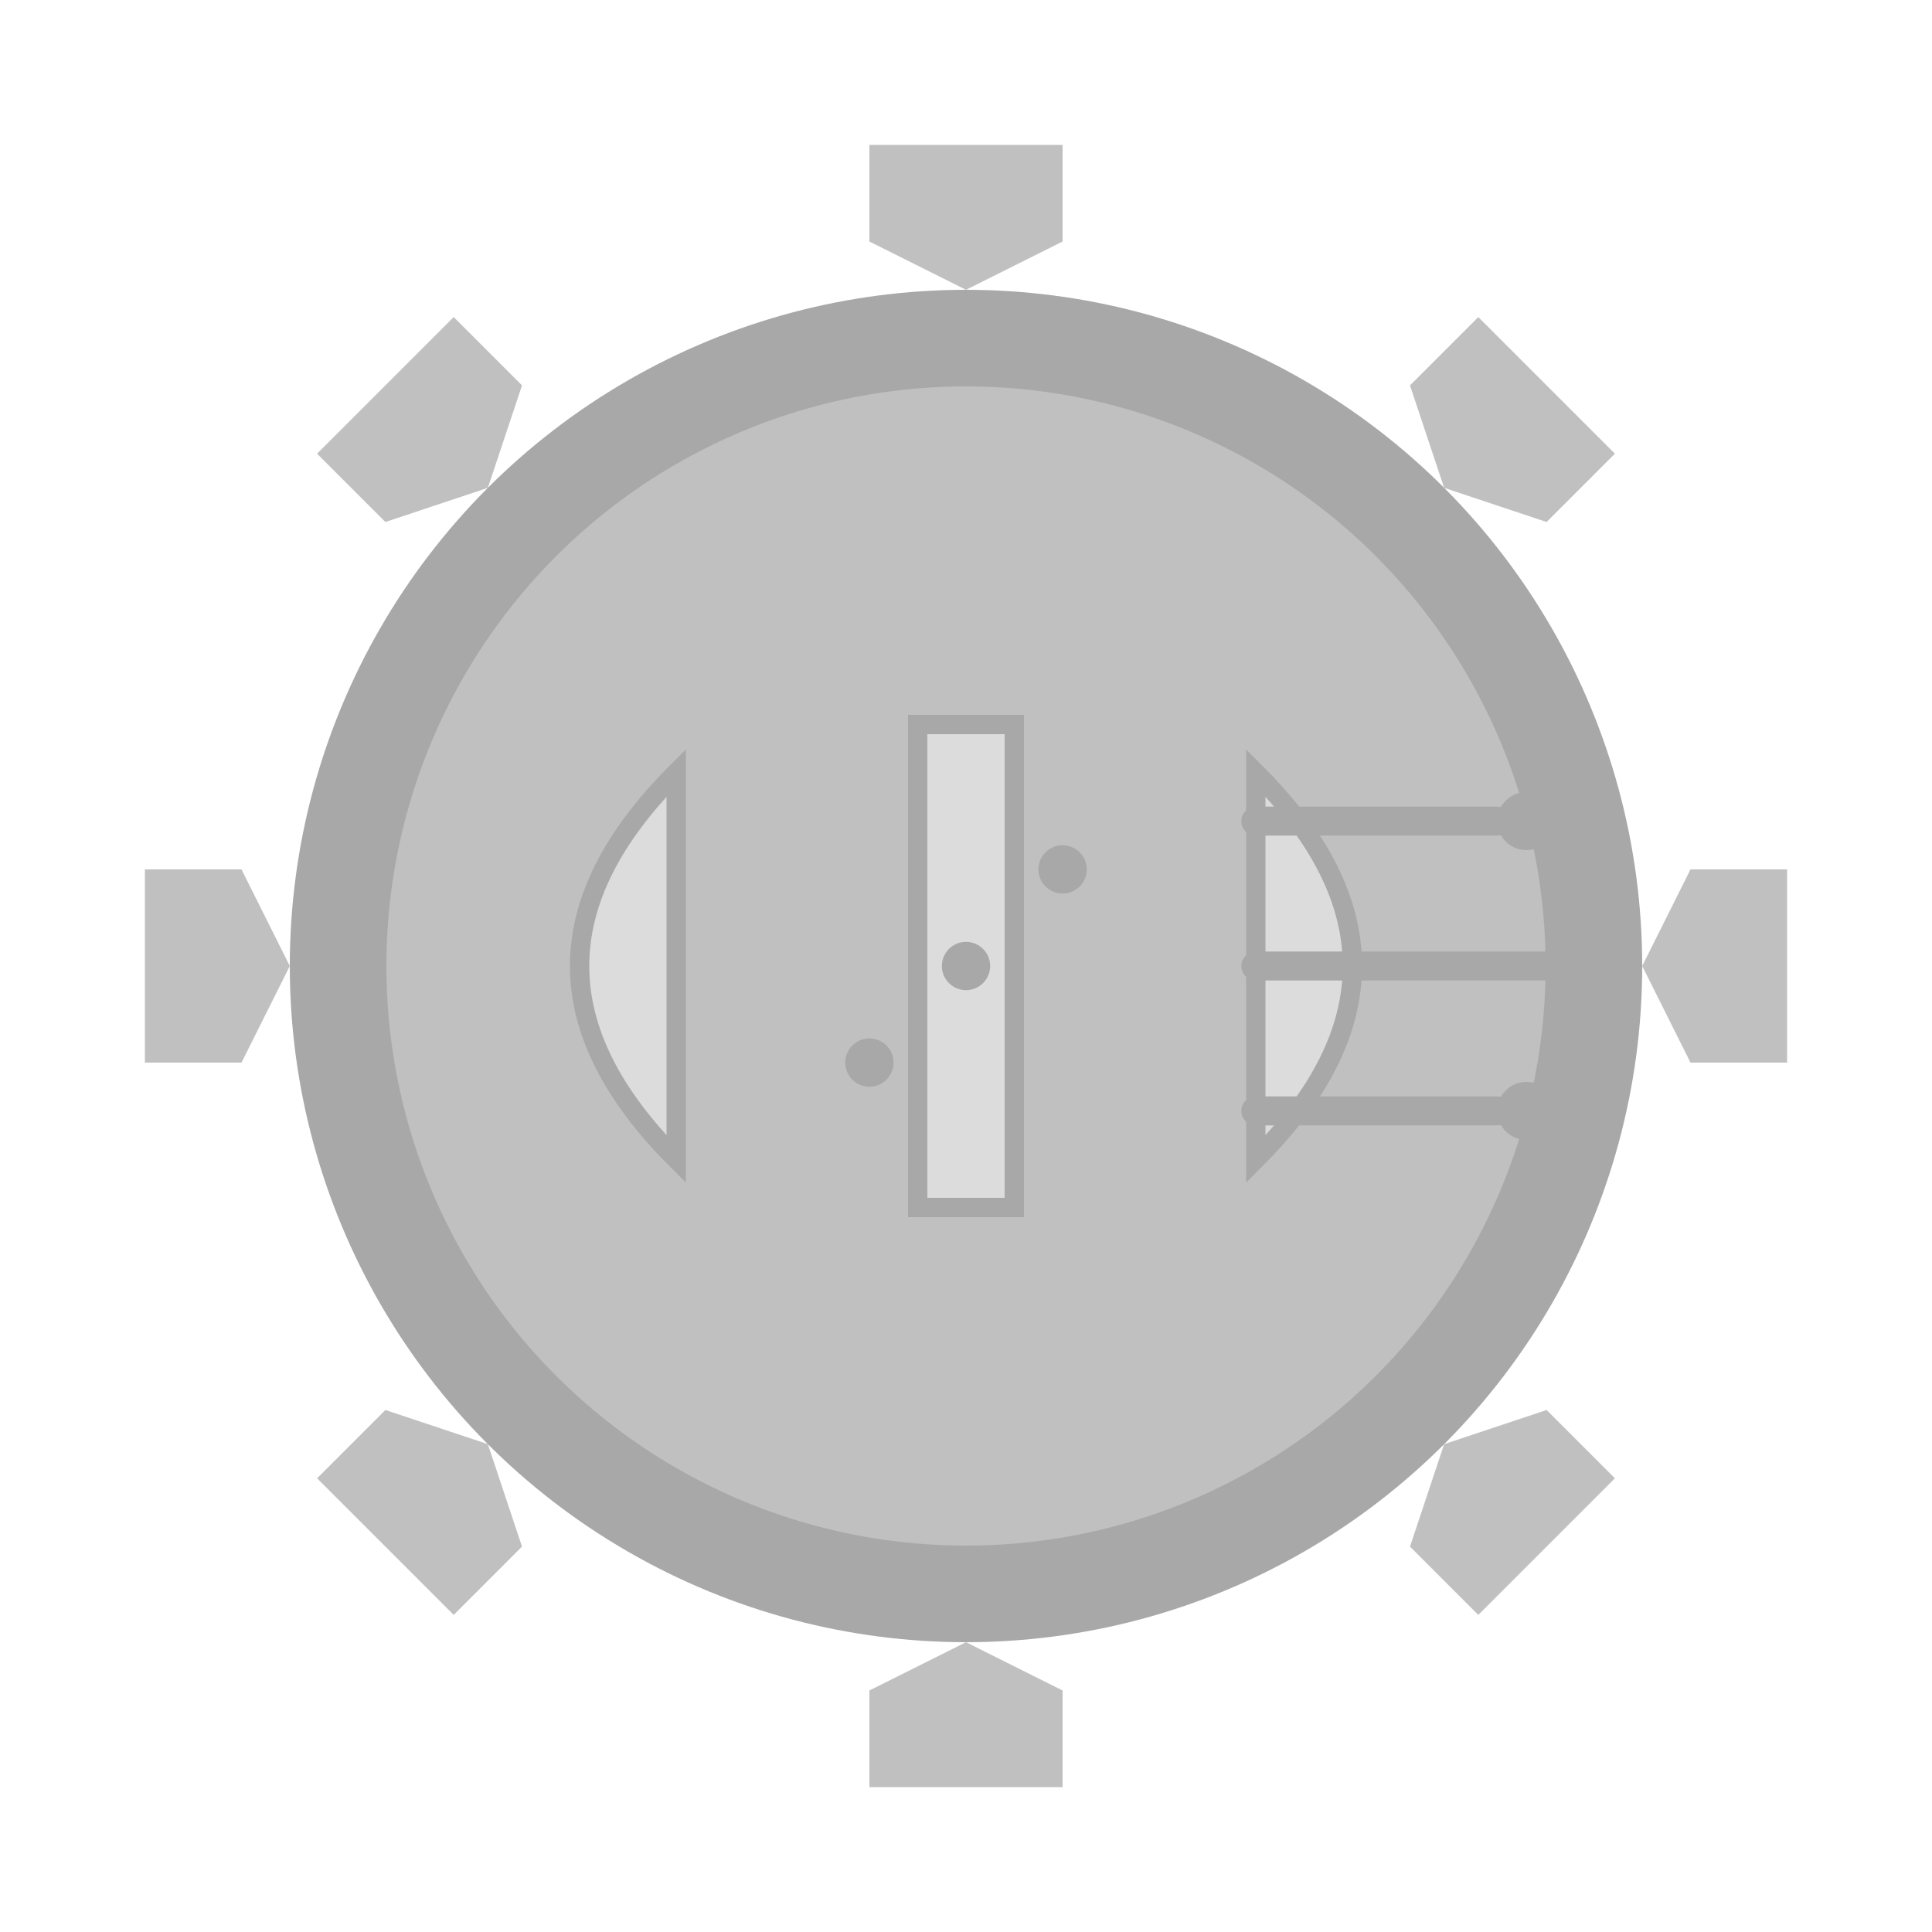 <svg width="200" height="200" viewBox="0 0 200 200" fill="none" xmlns="http://www.w3.org/2000/svg">
  <!-- Centered gear (outer circle) -->
  <g transform="translate(100, 100)">
    <!-- Gear teeth -->
    <path d="M 0,-70 L 10,-75 L 10,-85 L -10,-85 L -10,-75 Z" fill="#C0C0C0" transform="rotate(0)"/>
    <path d="M 0,-70 L 10,-75 L 10,-85 L -10,-85 L -10,-75 Z" fill="#C0C0C0" transform="rotate(45)"/>
    <path d="M 0,-70 L 10,-75 L 10,-85 L -10,-85 L -10,-75 Z" fill="#C0C0C0" transform="rotate(90)"/>
    <path d="M 0,-70 L 10,-75 L 10,-85 L -10,-85 L -10,-75 Z" fill="#C0C0C0" transform="rotate(135)"/>
    <path d="M 0,-70 L 10,-75 L 10,-85 L -10,-85 L -10,-75 Z" fill="#C0C0C0" transform="rotate(180)"/>
    <path d="M 0,-70 L 10,-75 L 10,-85 L -10,-85 L -10,-75 Z" fill="#C0C0C0" transform="rotate(225)"/>
    <path d="M 0,-70 L 10,-75 L 10,-85 L -10,-85 L -10,-75 Z" fill="#C0C0C0" transform="rotate(270)"/>
    <path d="M 0,-70 L 10,-75 L 10,-85 L -10,-85 L -10,-75 Z" fill="#C0C0C0" transform="rotate(315)"/>
    
    <!-- Gear body (circle) -->
    <circle cx="0" cy="0" r="70" fill="#A8A8A8"/>
    <circle cx="0" cy="0" r="60" fill="#C0C0C0"/>
    
    <!-- Brain/Circuit hybrid -->
    <!-- Left hemisphere -->
    <path d="M -30,-20 Q -40,-10 -40,0 Q -40,10 -30,20 L -30,-20 Z" fill="#DCDCDC" stroke="#A8A8A8" stroke-width="2"/>
    
    <!-- Right hemisphere -->
    <path d="M 30,-20 Q 40,-10 40,0 Q 40,10 30,20 L 30,-20 Z" fill="#DCDCDC" stroke="#A8A8A8" stroke-width="2"/>
    
    <!-- Central connection -->
    <rect x="-5" y="-25" width="10" height="50" fill="#DCDCDC" stroke="#A8A8A8" stroke-width="2"/>
    
    <!-- Circuit lines extending right -->
    <line x1="30" y1="-15" x2="55" y2="-15" stroke="#A8A8A8" stroke-width="3" stroke-linecap="round"/>
    <circle cx="58" cy="-15" r="3" fill="#A8A8A8"/>
    
    <line x1="30" y1="0" x2="60" y2="0" stroke="#A8A8A8" stroke-width="3" stroke-linecap="round"/>
    <circle cx="63" cy="0" r="3" fill="#A8A8A8"/>
    
    <line x1="30" y1="15" x2="55" y2="15" stroke="#A8A8A8" stroke-width="3" stroke-linecap="round"/>
    <circle cx="58" cy="15" r="3" fill="#A8A8A8"/>
    
    <!-- Additional circuit nodes -->
    <circle cx="10" cy="-10" r="2.5" fill="#A8A8A8"/>
    <circle cx="-10" cy="10" r="2.5" fill="#A8A8A8"/>
    <circle cx="0" cy="0" r="2.5" fill="#A8A8A8"/>
  </g>
</svg>
